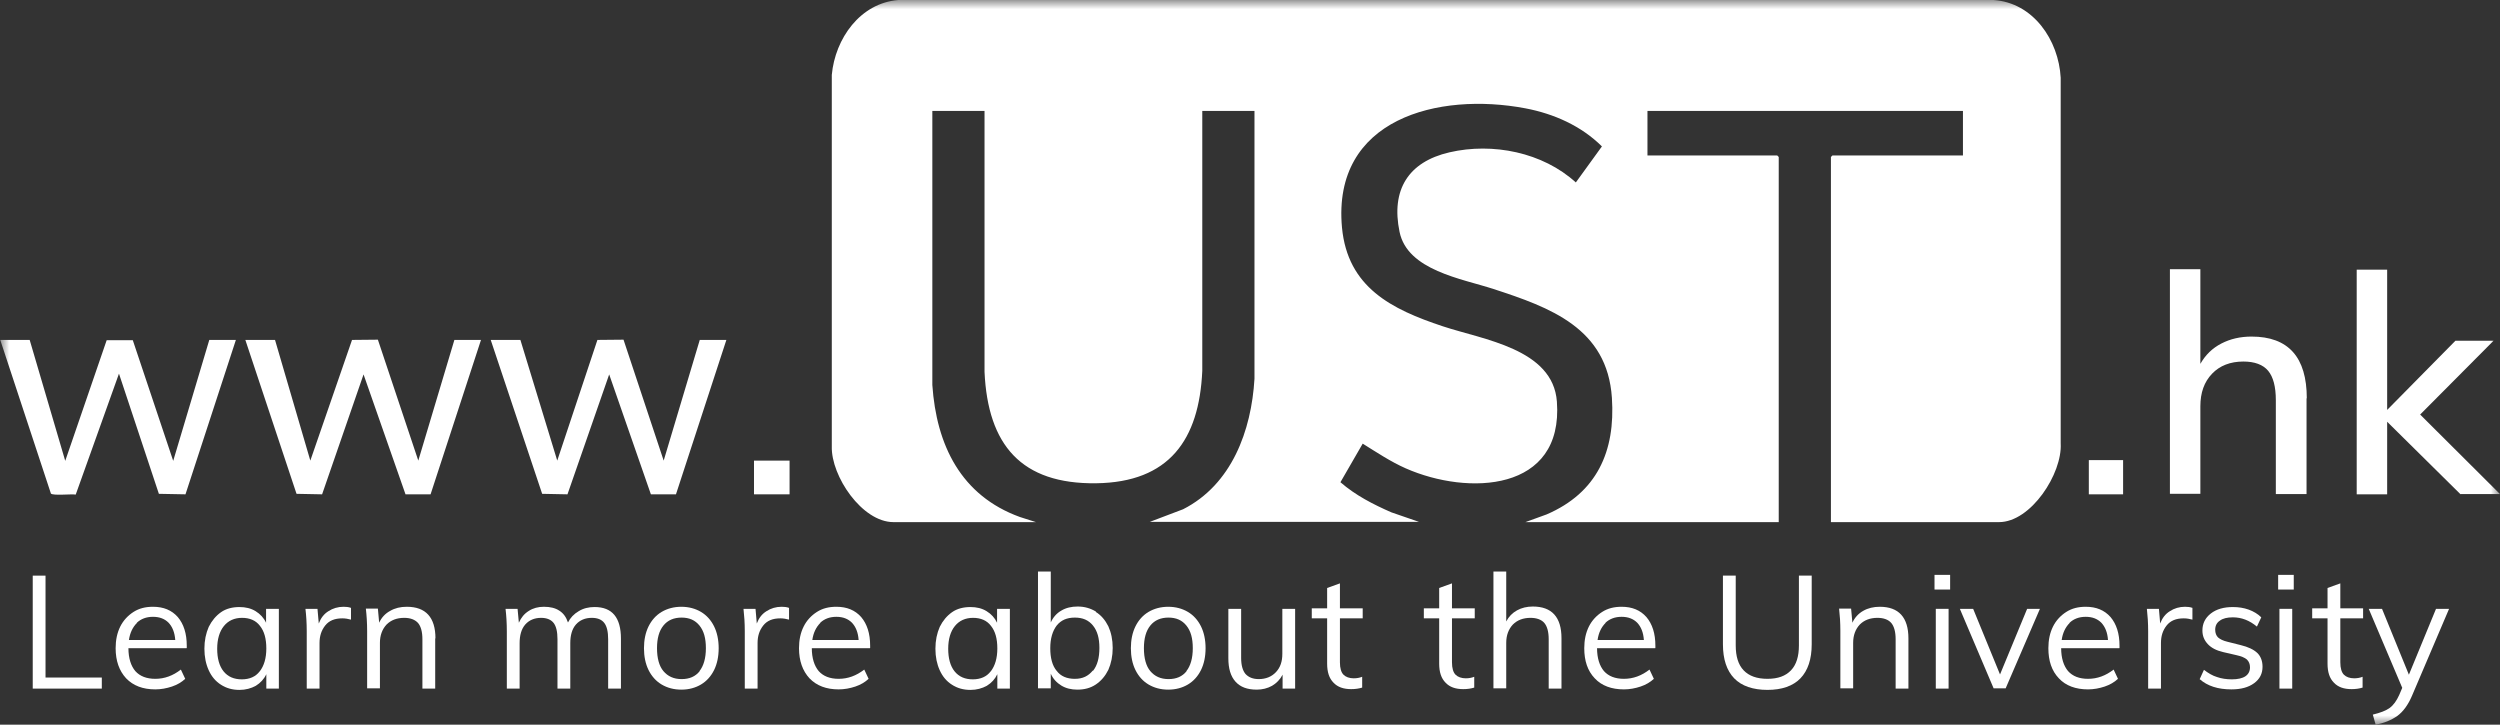 <svg width="138" height="40" viewBox="0 0 138 40" fill="none" xmlns="http://www.w3.org/2000/svg">
<rect x="0" y="0" width="138" height="40" fill="#333333" stroke="none"/>
<g clip-path="url(#clip0_6068_3271)">
<mask id="mask0_6068_3271" style="mask-type:luminance" maskUnits="userSpaceOnUse" x="0" y="0" width="138" height="40">
<path d="M138 0H0V40H138V0Z" fill="white"/>
</mask>
<g mask="url(#mask0_6068_3271)">
<path d="M1.807 31.775H2.513V37.4H5.62V38.011H1.807V31.775Z" fill="white"/>
<path d="M10.295 35.781H7.089C7.089 36.335 7.23 36.761 7.47 37.045C7.725 37.329 8.092 37.471 8.572 37.471C9.08 37.471 9.546 37.301 9.984 36.96L10.224 37.471C10.027 37.656 9.787 37.798 9.49 37.898C9.193 37.997 8.883 38.054 8.572 38.054C7.894 38.054 7.357 37.855 6.962 37.443C6.581 37.031 6.383 36.477 6.383 35.781C6.383 35.327 6.468 34.929 6.637 34.588C6.807 34.247 7.061 33.977 7.371 33.778C7.682 33.579 8.035 33.494 8.445 33.494C9.024 33.494 9.476 33.679 9.815 34.062C10.14 34.446 10.309 34.971 10.309 35.639V35.767L10.295 35.781ZM7.555 34.389C7.329 34.616 7.174 34.929 7.117 35.327H9.674C9.645 34.915 9.518 34.602 9.306 34.375C9.095 34.162 8.812 34.048 8.445 34.048C8.078 34.048 7.781 34.162 7.555 34.375V34.389Z" fill="white"/>
<path d="M15.393 33.608V38.012H14.701V37.216C14.574 37.486 14.376 37.699 14.122 37.855C13.868 37.997 13.557 38.083 13.218 38.083C12.823 38.083 12.484 37.983 12.201 37.799C11.905 37.614 11.679 37.344 11.523 37.003C11.368 36.662 11.283 36.264 11.283 35.81C11.283 35.355 11.368 34.958 11.523 34.602C11.693 34.262 11.919 33.992 12.201 33.793C12.484 33.594 12.837 33.509 13.218 33.509C13.557 33.509 13.854 33.58 14.108 33.736C14.362 33.892 14.56 34.105 14.687 34.375V33.608H15.379H15.393ZM14.348 37.046C14.574 36.747 14.701 36.336 14.701 35.796C14.701 35.256 14.588 34.844 14.348 34.546C14.122 34.247 13.783 34.105 13.359 34.105C12.936 34.105 12.597 34.262 12.357 34.56C12.117 34.858 11.989 35.284 11.989 35.81C11.989 36.336 12.102 36.762 12.342 37.06C12.583 37.358 12.921 37.5 13.345 37.5C13.769 37.5 14.108 37.358 14.334 37.06L14.348 37.046Z" fill="white"/>
<path d="M19.375 33.551V34.204C19.22 34.162 19.065 34.133 18.895 34.133C18.471 34.133 18.161 34.261 17.949 34.531C17.737 34.801 17.638 35.114 17.638 35.497V38.011H16.932V34.844C16.932 34.389 16.904 33.977 16.861 33.608H17.525L17.596 34.417C17.709 34.119 17.878 33.892 18.132 33.736C18.372 33.579 18.655 33.494 18.966 33.494C19.107 33.494 19.248 33.508 19.361 33.551H19.375Z" fill="white"/>
<path d="M24.023 35.241V38.011H23.317V35.284C23.317 34.872 23.232 34.574 23.076 34.389C22.907 34.204 22.653 34.105 22.314 34.105C21.904 34.105 21.579 34.233 21.339 34.474C21.099 34.73 20.972 35.071 20.972 35.483V37.997H20.266V34.829C20.266 34.375 20.238 33.963 20.195 33.594H20.859L20.93 34.375C21.057 34.091 21.269 33.864 21.537 33.721C21.805 33.565 22.102 33.494 22.455 33.494C23.5 33.494 24.037 34.077 24.037 35.241H24.023Z" fill="white"/>
<path d="M34.276 35.241V38.011H33.57V35.284C33.57 34.872 33.499 34.574 33.358 34.389C33.217 34.204 32.991 34.105 32.666 34.105C32.299 34.105 32.002 34.233 31.79 34.474C31.578 34.716 31.48 35.071 31.48 35.497V38.011H30.773V35.284C30.773 34.872 30.703 34.574 30.561 34.389C30.42 34.204 30.18 34.105 29.869 34.105C29.502 34.105 29.206 34.233 28.994 34.474C28.782 34.716 28.683 35.071 28.683 35.497V38.011H27.977V34.844C27.977 34.389 27.949 33.977 27.906 33.608H28.57L28.641 34.375C28.768 34.091 28.937 33.878 29.192 33.721C29.432 33.565 29.714 33.494 30.025 33.494C30.378 33.494 30.66 33.565 30.872 33.707C31.098 33.849 31.253 34.062 31.352 34.361C31.48 34.105 31.677 33.892 31.946 33.736C32.2 33.579 32.496 33.508 32.821 33.508C33.796 33.508 34.276 34.091 34.276 35.255V35.241Z" fill="white"/>
<path d="M36.521 37.784C36.211 37.599 35.971 37.329 35.801 36.989C35.632 36.648 35.547 36.236 35.547 35.781C35.547 35.327 35.632 34.915 35.801 34.574C35.971 34.233 36.211 33.963 36.521 33.778C36.832 33.594 37.199 33.494 37.609 33.494C38.019 33.494 38.386 33.594 38.696 33.778C39.007 33.963 39.247 34.233 39.417 34.574C39.586 34.915 39.671 35.327 39.671 35.781C39.671 36.236 39.586 36.648 39.417 36.989C39.247 37.329 39.007 37.599 38.696 37.784C38.386 37.969 38.019 38.068 37.609 38.068C37.199 38.068 36.832 37.969 36.521 37.784ZM38.612 37.045C38.838 36.761 38.965 36.335 38.965 35.781C38.965 35.227 38.852 34.829 38.612 34.531C38.372 34.233 38.047 34.091 37.623 34.091C37.199 34.091 36.86 34.233 36.62 34.531C36.38 34.829 36.267 35.241 36.267 35.781C36.267 36.321 36.38 36.761 36.62 37.045C36.86 37.329 37.185 37.486 37.623 37.486C38.061 37.486 38.386 37.344 38.626 37.045H38.612Z" fill="white"/>
<path d="M43.555 33.551V34.204C43.4 34.162 43.244 34.133 43.075 34.133C42.651 34.133 42.34 34.261 42.129 34.531C41.917 34.801 41.818 35.114 41.818 35.497V38.011H41.112V34.844C41.112 34.389 41.083 33.977 41.041 33.608H41.705L41.775 34.417C41.888 34.119 42.058 33.892 42.312 33.736C42.552 33.579 42.835 33.494 43.145 33.494C43.287 33.494 43.428 33.508 43.541 33.551H43.555Z" fill="white"/>
<path d="M48.018 35.781H44.812C44.812 36.335 44.953 36.761 45.193 37.045C45.447 37.329 45.814 37.471 46.295 37.471C46.803 37.471 47.269 37.301 47.707 36.96L47.947 37.471C47.749 37.656 47.509 37.798 47.213 37.898C46.916 37.997 46.605 38.054 46.295 38.054C45.617 38.054 45.08 37.855 44.684 37.443C44.303 37.031 44.105 36.477 44.105 35.781C44.105 35.327 44.19 34.929 44.36 34.588C44.529 34.247 44.783 33.977 45.094 33.778C45.405 33.579 45.758 33.494 46.167 33.494C46.746 33.494 47.199 33.679 47.538 34.062C47.862 34.446 48.032 34.971 48.032 35.639V35.767L48.018 35.781ZM45.278 34.389C45.052 34.616 44.896 34.929 44.84 35.327H47.396C47.368 34.915 47.241 34.602 47.029 34.375C46.817 34.162 46.535 34.048 46.167 34.048C45.8 34.048 45.504 34.162 45.278 34.375V34.389Z" fill="white"/>
<path d="M55.745 33.608V38.012H55.053V37.216C54.925 37.486 54.728 37.699 54.474 37.855C54.219 37.997 53.909 38.083 53.57 38.083C53.174 38.083 52.835 37.983 52.553 37.799C52.256 37.614 52.03 37.344 51.875 37.003C51.719 36.662 51.635 36.264 51.635 35.81C51.635 35.355 51.719 34.958 51.875 34.602C52.044 34.262 52.27 33.992 52.553 33.793C52.835 33.594 53.188 33.509 53.57 33.509C53.909 33.509 54.205 33.58 54.459 33.736C54.714 33.892 54.911 34.105 55.038 34.375V33.608H55.731H55.745ZM54.7 37.046C54.925 36.747 55.053 36.336 55.053 35.796C55.053 35.256 54.94 34.844 54.7 34.546C54.474 34.247 54.135 34.105 53.711 34.105C53.287 34.105 52.948 34.262 52.708 34.56C52.468 34.858 52.341 35.284 52.341 35.81C52.341 36.336 52.454 36.762 52.694 37.06C52.934 37.358 53.273 37.5 53.697 37.5C54.12 37.5 54.459 37.358 54.685 37.06L54.7 37.046Z" fill="white"/>
<path d="M60.489 33.779C60.785 33.963 61.011 34.233 61.181 34.574C61.336 34.915 61.421 35.312 61.421 35.767C61.421 36.222 61.336 36.619 61.181 36.974C61.011 37.315 60.785 37.585 60.489 37.784C60.192 37.983 59.853 38.068 59.472 38.068C59.133 38.068 58.836 37.997 58.582 37.841C58.328 37.685 58.13 37.472 58.003 37.188V37.997H57.297V31.548H58.003V34.361C58.13 34.077 58.328 33.849 58.582 33.707C58.836 33.551 59.147 33.48 59.486 33.48C59.867 33.48 60.206 33.58 60.503 33.764L60.489 33.779ZM60.333 37.031C60.574 36.733 60.687 36.307 60.687 35.767C60.687 35.227 60.574 34.83 60.333 34.531C60.093 34.233 59.769 34.091 59.331 34.091C58.893 34.091 58.568 34.233 58.328 34.531C58.102 34.83 57.975 35.242 57.975 35.781C57.975 36.321 58.088 36.747 58.328 37.031C58.554 37.33 58.893 37.472 59.331 37.472C59.769 37.472 60.079 37.315 60.319 37.017L60.333 37.031Z" fill="white"/>
<path d="M63.398 37.784C63.088 37.599 62.847 37.329 62.678 36.989C62.509 36.648 62.424 36.236 62.424 35.781C62.424 35.327 62.509 34.915 62.678 34.574C62.847 34.233 63.088 33.963 63.398 33.778C63.709 33.594 64.076 33.494 64.486 33.494C64.895 33.494 65.263 33.594 65.573 33.778C65.884 33.963 66.124 34.233 66.294 34.574C66.463 34.915 66.548 35.327 66.548 35.781C66.548 36.236 66.463 36.648 66.294 36.989C66.124 37.329 65.884 37.599 65.573 37.784C65.263 37.969 64.895 38.068 64.486 38.068C64.076 38.068 63.709 37.969 63.398 37.784ZM65.489 37.045C65.715 36.761 65.842 36.335 65.842 35.781C65.842 35.227 65.729 34.829 65.489 34.531C65.249 34.233 64.924 34.091 64.5 34.091C64.076 34.091 63.737 34.233 63.497 34.531C63.257 34.829 63.144 35.241 63.144 35.781C63.144 36.321 63.257 36.761 63.497 37.045C63.737 37.329 64.062 37.486 64.5 37.486C64.938 37.486 65.263 37.344 65.503 37.045H65.489Z" fill="white"/>
<path d="M71.491 33.608V38.011H70.799V37.244C70.658 37.514 70.46 37.713 70.22 37.855C69.966 37.997 69.683 38.068 69.372 38.068C68.85 38.068 68.469 37.926 68.2 37.628C67.932 37.33 67.805 36.903 67.805 36.335V33.608H68.511V36.321C68.511 36.719 68.596 37.017 68.751 37.202C68.92 37.386 69.16 37.486 69.485 37.486C69.867 37.486 70.192 37.358 70.432 37.102C70.672 36.846 70.785 36.52 70.785 36.094V33.608H71.491Z" fill="white"/>
<path d="M73.964 34.162V36.562C73.964 36.889 74.034 37.116 74.162 37.244C74.289 37.372 74.486 37.443 74.726 37.443C74.896 37.443 75.051 37.415 75.192 37.358V37.955C75.009 38.011 74.811 38.04 74.585 38.04C74.162 38.04 73.837 37.926 73.611 37.685C73.371 37.443 73.258 37.102 73.258 36.633V34.133H72.41V33.58H73.258V32.457L73.964 32.202V33.58H75.221V34.133H73.964V34.162Z" fill="white"/>
<path d="M80.149 34.162V36.562C80.149 36.889 80.22 37.116 80.347 37.244C80.474 37.372 80.672 37.443 80.912 37.443C81.081 37.443 81.237 37.415 81.378 37.358V37.955C81.194 38.011 80.997 38.04 80.771 38.04C80.347 38.04 80.022 37.926 79.796 37.685C79.556 37.443 79.443 37.102 79.443 36.633V34.133H78.596V33.58H79.443V32.457L80.149 32.202V33.58H81.406V34.133H80.149V34.162Z" fill="white"/>
<path d="M86.194 35.242V38.011H85.488V35.284C85.488 34.872 85.403 34.574 85.248 34.389C85.093 34.205 84.824 34.105 84.485 34.105C84.076 34.105 83.751 34.233 83.511 34.474C83.271 34.73 83.144 35.071 83.144 35.483V37.997H82.438V31.548H83.144V34.304C83.285 34.034 83.483 33.835 83.737 33.693C83.991 33.551 84.288 33.48 84.612 33.48C85.658 33.48 86.194 34.062 86.194 35.227V35.242Z" fill="white"/>
<path d="M91.363 35.781H88.157C88.157 36.335 88.299 36.761 88.539 37.045C88.793 37.329 89.16 37.471 89.64 37.471C90.149 37.471 90.615 37.301 91.053 36.96L91.293 37.471C91.095 37.656 90.855 37.798 90.558 37.898C90.262 37.997 89.951 38.054 89.64 38.054C88.962 38.054 88.412 37.855 88.03 37.443C87.635 37.031 87.451 36.477 87.451 35.781C87.451 35.327 87.536 34.929 87.705 34.588C87.875 34.247 88.129 33.977 88.44 33.778C88.751 33.579 89.104 33.494 89.513 33.494C90.092 33.494 90.544 33.679 90.883 34.062C91.208 34.446 91.377 34.971 91.377 35.639V35.767L91.363 35.781ZM88.623 34.389C88.397 34.616 88.242 34.929 88.186 35.327H90.742C90.714 34.915 90.587 34.602 90.375 34.375C90.163 34.162 89.88 34.048 89.513 34.048C89.146 34.048 88.849 34.162 88.623 34.375V34.389Z" fill="white"/>
<path d="M95.727 37.443C95.317 37.017 95.106 36.392 95.106 35.568V31.775H95.812V35.625C95.812 36.236 95.953 36.69 96.249 37.003C96.546 37.315 96.984 37.471 97.563 37.471C98.142 37.471 98.566 37.315 98.862 37.003C99.159 36.69 99.3 36.236 99.3 35.625V31.775H100.006V35.568C100.006 36.392 99.794 37.017 99.385 37.443C98.975 37.869 98.354 38.082 97.563 38.082C96.772 38.082 96.136 37.869 95.727 37.443Z" fill="white"/>
<path d="M105.345 35.241V38.011H104.639V35.284C104.639 34.872 104.554 34.574 104.399 34.389C104.243 34.204 103.975 34.105 103.636 34.105C103.227 34.105 102.902 34.233 102.662 34.474C102.421 34.73 102.294 35.071 102.294 35.483V37.997H101.588V34.829C101.588 34.375 101.56 33.963 101.518 33.594H102.181L102.252 34.375C102.379 34.091 102.591 33.864 102.845 33.721C103.114 33.565 103.424 33.494 103.763 33.494C104.808 33.494 105.345 34.077 105.345 35.241Z" fill="white"/>
<path d="M107.647 31.733V32.543H106.785V31.733H107.647ZM106.856 33.608H107.562V38.011H106.856V33.608Z" fill="white"/>
<path d="M112.604 33.608L110.712 37.997H110.048L108.184 33.608H108.918L110.401 37.23L111.898 33.608H112.604Z" fill="white"/>
<path d="M116.983 35.781H113.776C113.776 36.335 113.918 36.761 114.158 37.045C114.412 37.329 114.779 37.471 115.259 37.471C115.768 37.471 116.234 37.301 116.672 36.96L116.912 37.471C116.714 37.656 116.474 37.798 116.177 37.898C115.881 37.997 115.57 38.054 115.259 38.054C114.582 38.054 114.031 37.855 113.649 37.443C113.254 37.031 113.07 36.477 113.07 35.781C113.07 35.327 113.155 34.929 113.325 34.588C113.494 34.247 113.748 33.977 114.059 33.778C114.37 33.579 114.723 33.494 115.132 33.494C115.711 33.494 116.163 33.679 116.502 34.062C116.827 34.446 116.997 34.971 116.997 35.639V35.767L116.983 35.781ZM114.243 34.389C114.017 34.616 113.861 34.929 113.805 35.327H116.361C116.333 34.915 116.206 34.602 115.994 34.375C115.782 34.162 115.5 34.048 115.132 34.048C114.765 34.048 114.469 34.162 114.243 34.375V34.389Z" fill="white"/>
<path d="M121.022 33.551V34.204C120.866 34.162 120.711 34.133 120.542 34.133C120.118 34.133 119.807 34.261 119.595 34.531C119.383 34.801 119.285 35.114 119.285 35.497V38.011H118.578V34.844C118.578 34.389 118.55 33.977 118.508 33.608H119.172L119.242 34.417C119.355 34.119 119.525 33.892 119.779 33.736C120.019 33.579 120.301 33.494 120.612 33.494C120.753 33.494 120.895 33.508 121.008 33.551H121.022Z" fill="white"/>
<path d="M121.418 37.5L121.658 36.975C121.898 37.159 122.138 37.301 122.378 37.372C122.618 37.458 122.901 37.5 123.198 37.5C123.522 37.5 123.777 37.443 123.946 37.33C124.116 37.216 124.2 37.046 124.2 36.833C124.2 36.662 124.144 36.52 124.031 36.407C123.918 36.307 123.72 36.222 123.452 36.165L122.717 35.995C122.35 35.909 122.068 35.767 121.87 35.554C121.672 35.341 121.573 35.1 121.573 34.801C121.573 34.418 121.729 34.105 122.039 33.864C122.35 33.622 122.76 33.509 123.254 33.509C123.565 33.509 123.847 33.551 124.13 33.651C124.398 33.75 124.638 33.892 124.822 34.077L124.582 34.588C124.172 34.247 123.734 34.077 123.254 34.077C122.943 34.077 122.703 34.134 122.534 34.262C122.364 34.375 122.279 34.546 122.279 34.759C122.279 34.943 122.336 35.086 122.435 35.185C122.548 35.284 122.717 35.37 122.957 35.426L123.692 35.611C124.101 35.711 124.398 35.852 124.596 36.037C124.793 36.222 124.892 36.492 124.892 36.804C124.892 37.188 124.737 37.486 124.426 37.713C124.116 37.941 123.706 38.054 123.169 38.054C122.435 38.054 121.856 37.87 121.418 37.486V37.5Z" fill="white"/>
<path d="M126.615 31.733V32.543H125.754V31.733H126.615ZM125.825 33.608H126.531V38.011H125.825V33.608Z" fill="white"/>
<path d="M129.186 34.162V36.562C129.186 36.889 129.257 37.116 129.384 37.244C129.511 37.372 129.709 37.443 129.949 37.443C130.119 37.443 130.274 37.415 130.415 37.358V37.955C130.232 38.011 130.034 38.04 129.808 38.04C129.384 38.04 129.059 37.926 128.833 37.685C128.593 37.443 128.48 37.102 128.48 36.633V34.133H127.633V33.58H128.48V32.457L129.186 32.202V33.58H130.443V34.133H129.186V34.162Z" fill="white"/>
<path d="M135.189 33.608L133.141 38.409C132.929 38.906 132.661 39.276 132.336 39.517C132.011 39.744 131.615 39.915 131.135 40L130.98 39.446C131.389 39.346 131.7 39.233 131.912 39.077C132.124 38.92 132.293 38.679 132.435 38.366L132.604 37.969L130.754 33.608H131.488L132.971 37.244L134.468 33.608H135.175H135.189Z" fill="white"/>
<path d="M117.195 25.398V27.287H115.303V25.398H117.195Z" fill="white"/>
<path d="M127.321 21.989V27.273H125.626V22.088C125.626 21.349 125.485 20.81 125.203 20.469C124.92 20.128 124.454 19.957 123.833 19.957C123.112 19.957 122.533 20.185 122.11 20.625C121.672 21.079 121.46 21.676 121.46 22.429V27.259H119.779V14.858H121.46V20.085C121.742 19.588 122.124 19.219 122.618 18.963C123.112 18.707 123.663 18.579 124.285 18.579C126.318 18.579 127.335 19.716 127.335 21.989H127.321Z" fill="white"/>
<path d="M135.824 27.287L131.771 23.281V27.287H130.09V14.886H131.771V22.628L135.541 18.807H137.646L133.592 22.883L137.999 27.273H135.824V27.287Z" fill="white"/>
<path d="M110.035 0H49.587C47.483 0.17 46.098 2.131 45.915 4.134V24.645C45.873 26.278 47.581 28.821 49.319 28.821H57.185L56.296 28.537C53.047 27.358 51.691 24.574 51.465 21.25V6.122H54.346V20.526C54.53 24.56 56.366 26.733 60.519 26.676C64.529 26.619 66.196 24.29 66.366 20.469V6.122H69.247V20.909C69.077 23.778 67.99 26.747 65.306 28.111L63.47 28.807H78.328L76.803 28.281C75.8 27.841 74.826 27.344 73.992 26.619L75.221 24.489C75.998 24.972 76.76 25.483 77.594 25.852C81.04 27.372 86.308 27.159 85.941 22.173C85.729 19.247 81.859 18.75 79.642 18.011C76.817 17.074 74.388 15.867 74.077 12.557C73.526 6.534 79.416 5.071 84.203 5.98C85.771 6.278 87.282 6.946 88.426 8.082L86.986 10.071C85.164 8.409 82.396 7.855 80.009 8.409C77.735 8.935 76.775 10.483 77.255 12.798C77.692 14.929 80.701 15.383 82.438 15.952C85.573 16.974 88.723 18.111 88.977 21.96C89.175 24.929 88.144 27.202 85.376 28.395L84.203 28.821H98.186V8.665L98.101 8.58H90.94V6.122H108.355V8.58H101.152L101.067 8.665V28.821H110.346C112.111 28.821 113.849 26.136 113.75 24.474V4.29C113.637 2.216 112.238 0.142 110.035 0Z" fill="white"/>
<path d="M28.726 18.764L30.76 25.426L32.977 18.764L34.418 18.75L36.635 25.426L38.627 18.764H40.096L37.313 27.287H35.929L33.627 20.668L31.325 27.287L29.927 27.259L27.088 18.764H28.726Z" fill="white"/>
<path d="M15.181 18.764L17.13 25.426L19.432 18.764L20.859 18.75L23.09 25.426L25.082 18.764H26.551L23.768 27.287H22.384L20.068 20.668L17.78 27.287L16.368 27.259L13.543 18.764H15.181Z" fill="white"/>
<path d="M1.638 18.764L3.601 25.44L5.889 18.778H7.33L9.561 25.44L11.553 18.764H13.021L10.239 27.287L8.77 27.259L6.567 20.625L4.18 27.301C3.94 27.259 2.923 27.372 2.81 27.244L0.014 18.764H1.652H1.638Z" fill="white"/>
<path d="M43.584 25.426H41.621V27.287H43.584V25.426Z" fill="white"/>
</g>
</g>
<defs>
<clipPath id="clip0_6068_3271">
<rect width="138" height="40" fill="white"/>
</clipPath>
</defs>
</svg>
